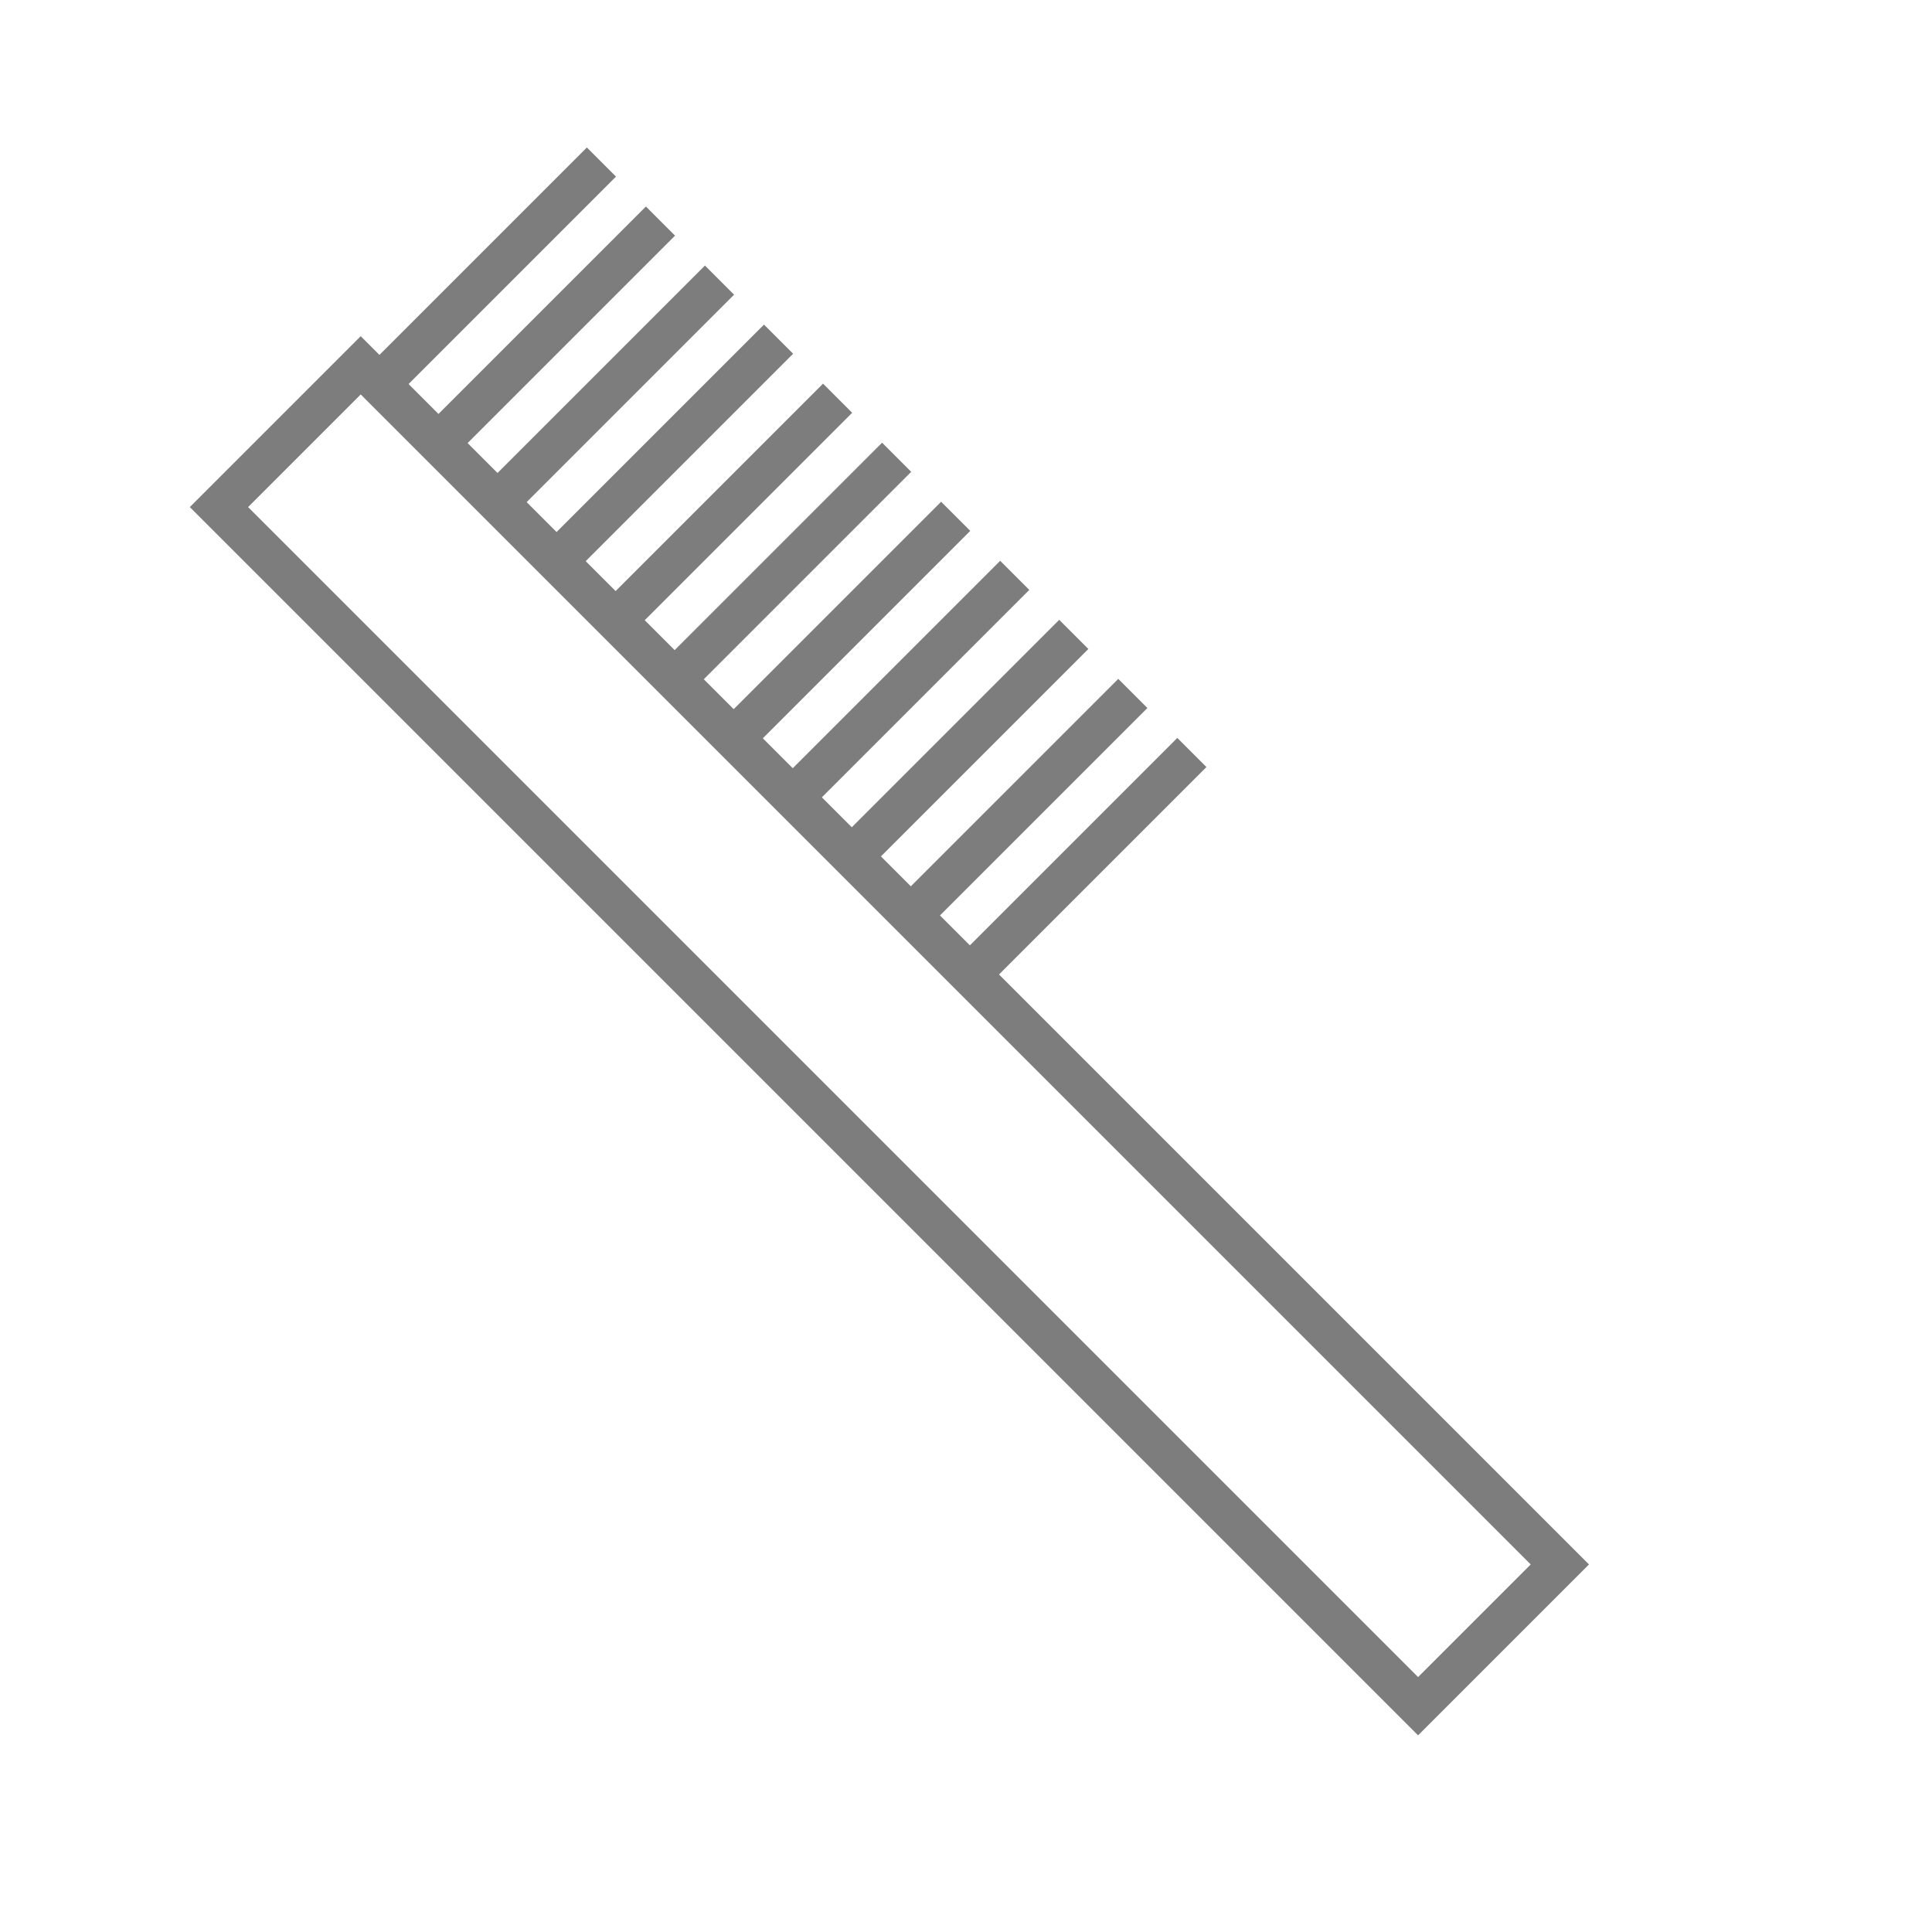 <svg viewBox="0 0 140.7 140.7" version="1.1" xmlns="http://www.w3.org/2000/svg">
  <defs>
    <style>
      .cls-1 {
        stroke-miterlimit: 10;
        stroke-width: 3px;
      }

      .cls-1, .cls-2 {
        fill: none;
        stroke: #7d7d7d;
      }

      .cls-2 {
        stroke-miterlimit: 10;
        stroke-width: 3px;
      }
    </style>
  </defs>
  
  <g>
    <g id="Capa_1">
      <rect transform="translate(-34.4 67.9) rotate(-45)" height="123.5" width="14.6" y="13.7" x="57.5" class="cls-2"></rect>
      <g>
        <line y2="11.8" x2="43.8" y1="28" x1="27.6" class="cls-1"></line>
        <line y2="16.1" x2="48.1" y1="32.3" x1="31.9" class="cls-1"></line>
        <line y2="20.4" x2="52.4" y1="36.6" x1="36.2" class="cls-1"></line>
        <line y2="24.7" x2="56.7" y1="40.9" x1="40.5" class="cls-1"></line>
        <line y2="29" x2="61" y1="45.2" x1="44.8" class="cls-1"></line>
        <line y2="33.3" x2="65.3" y1="49.5" x1="49.1" class="cls-1"></line>
        <line y2="37.6" x2="69.6" y1="53.8" x1="53.4" class="cls-1"></line>
        <line y2="41.9" x2="73.9" y1="58.1" x1="57.7" class="cls-1"></line>
        <line y2="46.2" x2="78.2" y1="62.4" x1="62" class="cls-1"></line>
        <line y2="50.5" x2="82.5" y1="66.7" x1="66.3" class="cls-1"></line>
        <line y2="54.8" x2="86.8" y1="71" x1="70.6" class="cls-1"></line>
      </g>
    </g>
  </g>
</svg>
